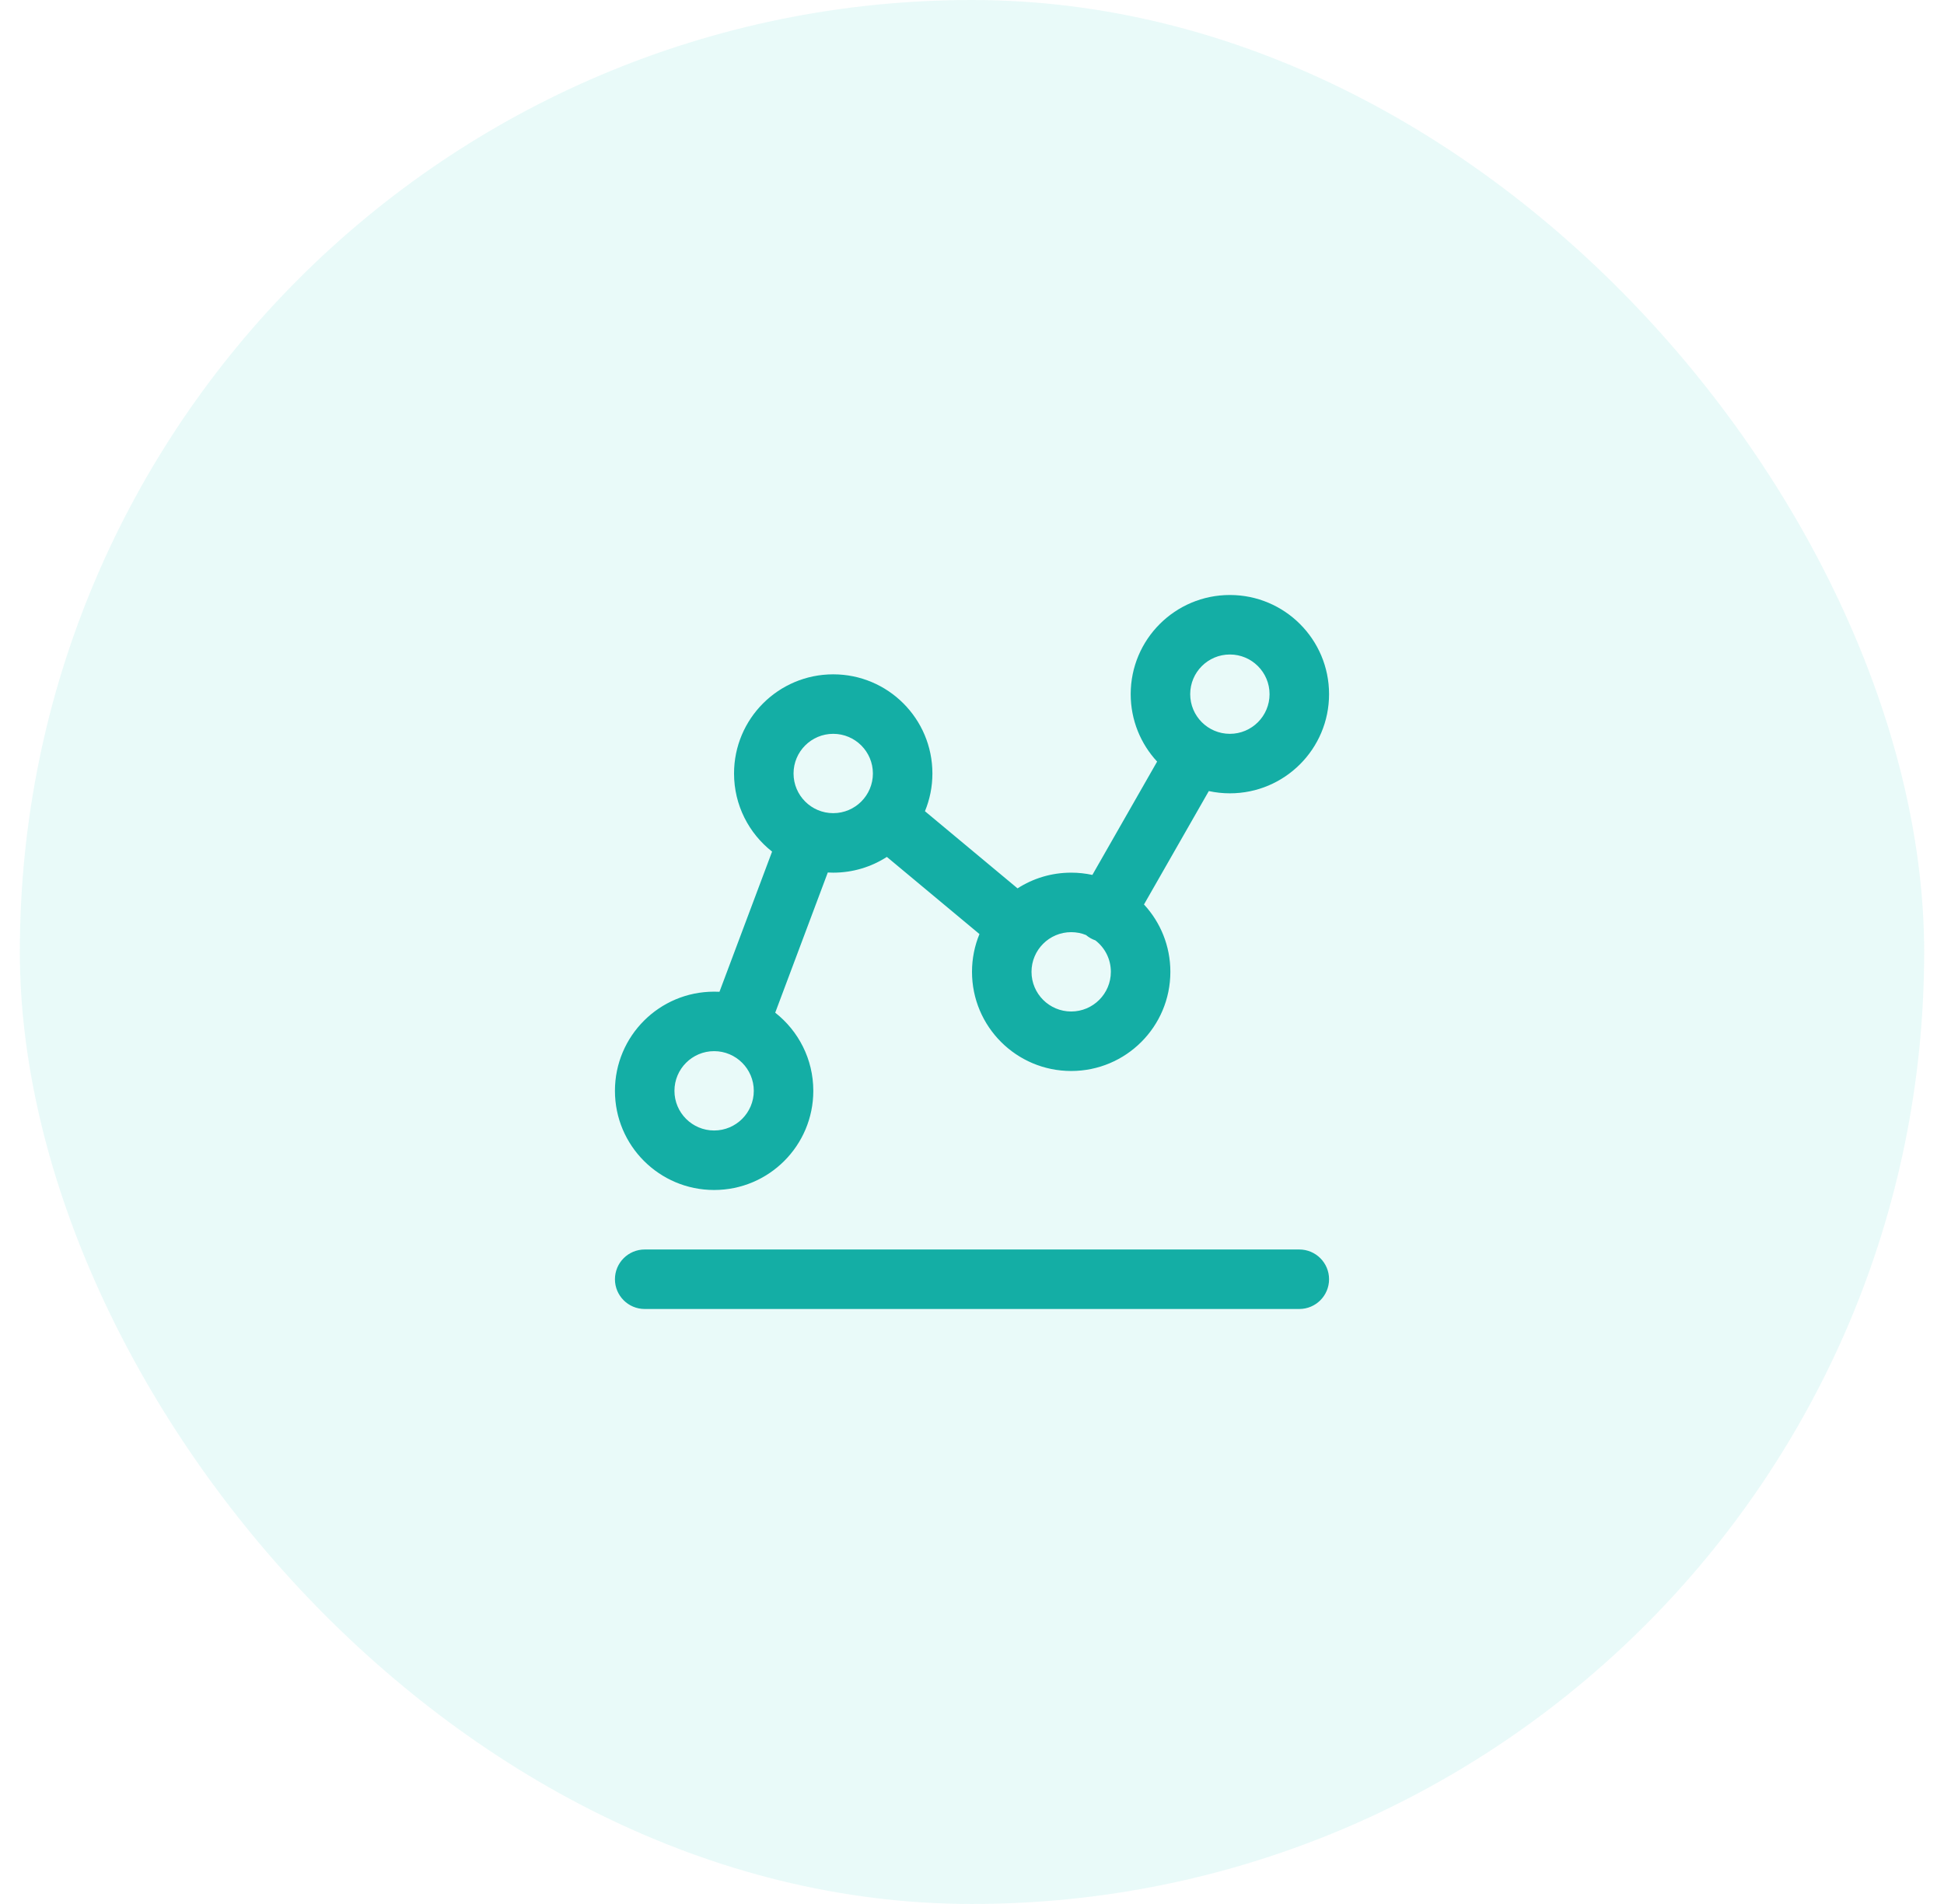 <?xml version="1.0" encoding="utf-8"?>
<svg xmlns="http://www.w3.org/2000/svg" fill="none" height="48" viewBox="0 0 49 48" width="49">
<rect fill="#23CDC3" fill-opacity="0.1" height="48" rx="24" width="48" x="0.5"/>
<path clip-rule="evenodd" d="M31 16.5C30.447 16.5 30 16.948 30 17.5C30 18.052 30.447 18.5 31 18.5C31.552 18.5 32 18.052 32 17.5C32 16.948 31.552 16.5 31 16.5ZM28.5 17.5C28.5 16.119 29.619 15 31 15C32.38 15 33.5 16.119 33.5 17.5C33.5 18.881 32.38 20 31 20C30.817 20 30.64 19.98 30.469 19.943L28.835 22.802C29.248 23.248 29.5 23.845 29.5 24.5C29.5 25.881 28.381 27 27 27C25.619 27 24.5 25.881 24.5 24.5C24.5 24.163 24.567 23.841 24.688 23.548L22.354 21.603C21.964 21.854 21.5 22 21.002 22C20.956 22 20.91 21.999 20.865 21.996L19.54 25.53C20.124 25.988 20.5 26.7 20.5 27.5C20.5 28.881 19.381 30 18 30C16.619 30 15.5 28.881 15.5 27.5C15.5 26.119 16.619 25 18 25C18.045 25 18.09 25.001 18.135 25.003L19.461 21.469C18.877 21.011 18.502 20.299 18.502 19.5C18.502 18.119 19.621 17 21.002 17C22.383 17 23.502 18.119 23.502 19.5C23.502 19.837 23.435 20.158 23.314 20.451L25.648 22.396C26.038 22.145 26.502 22 27 22C27.183 22 27.362 22.02 27.534 22.057L29.166 19.2C28.753 18.754 28.5 18.156 28.5 17.5ZM27.373 23.572C27.258 23.525 27.132 23.5 27 23.5C26.448 23.5 26 23.948 26 24.5C26 25.052 26.448 25.5 27 25.5C27.552 25.5 28 25.052 28 24.5C28 24.177 27.848 23.891 27.611 23.708C27.568 23.693 27.527 23.674 27.486 23.651C27.445 23.628 27.408 23.601 27.373 23.572ZM20.002 19.5C20.002 18.948 20.45 18.5 21.002 18.5C21.554 18.5 22.002 18.948 22.002 19.5C22.002 20.052 21.554 20.5 21.002 20.5C20.45 20.5 20.002 20.052 20.002 19.5ZM16.25 31.5C15.836 31.5 15.5 31.836 15.5 32.25C15.5 32.664 15.836 33 16.25 33H32.75C33.164 33 33.5 32.664 33.5 32.25C33.5 31.836 33.164 31.5 32.75 31.5H16.25ZM18 26.5C17.448 26.5 17 26.948 17 27.5C17 28.052 17.448 28.5 18 28.5C18.552 28.5 19 28.052 19 27.5C19 26.948 18.552 26.5 18 26.5Z" fill="#14AEA5" fill-rule="evenodd"/>
</svg>
